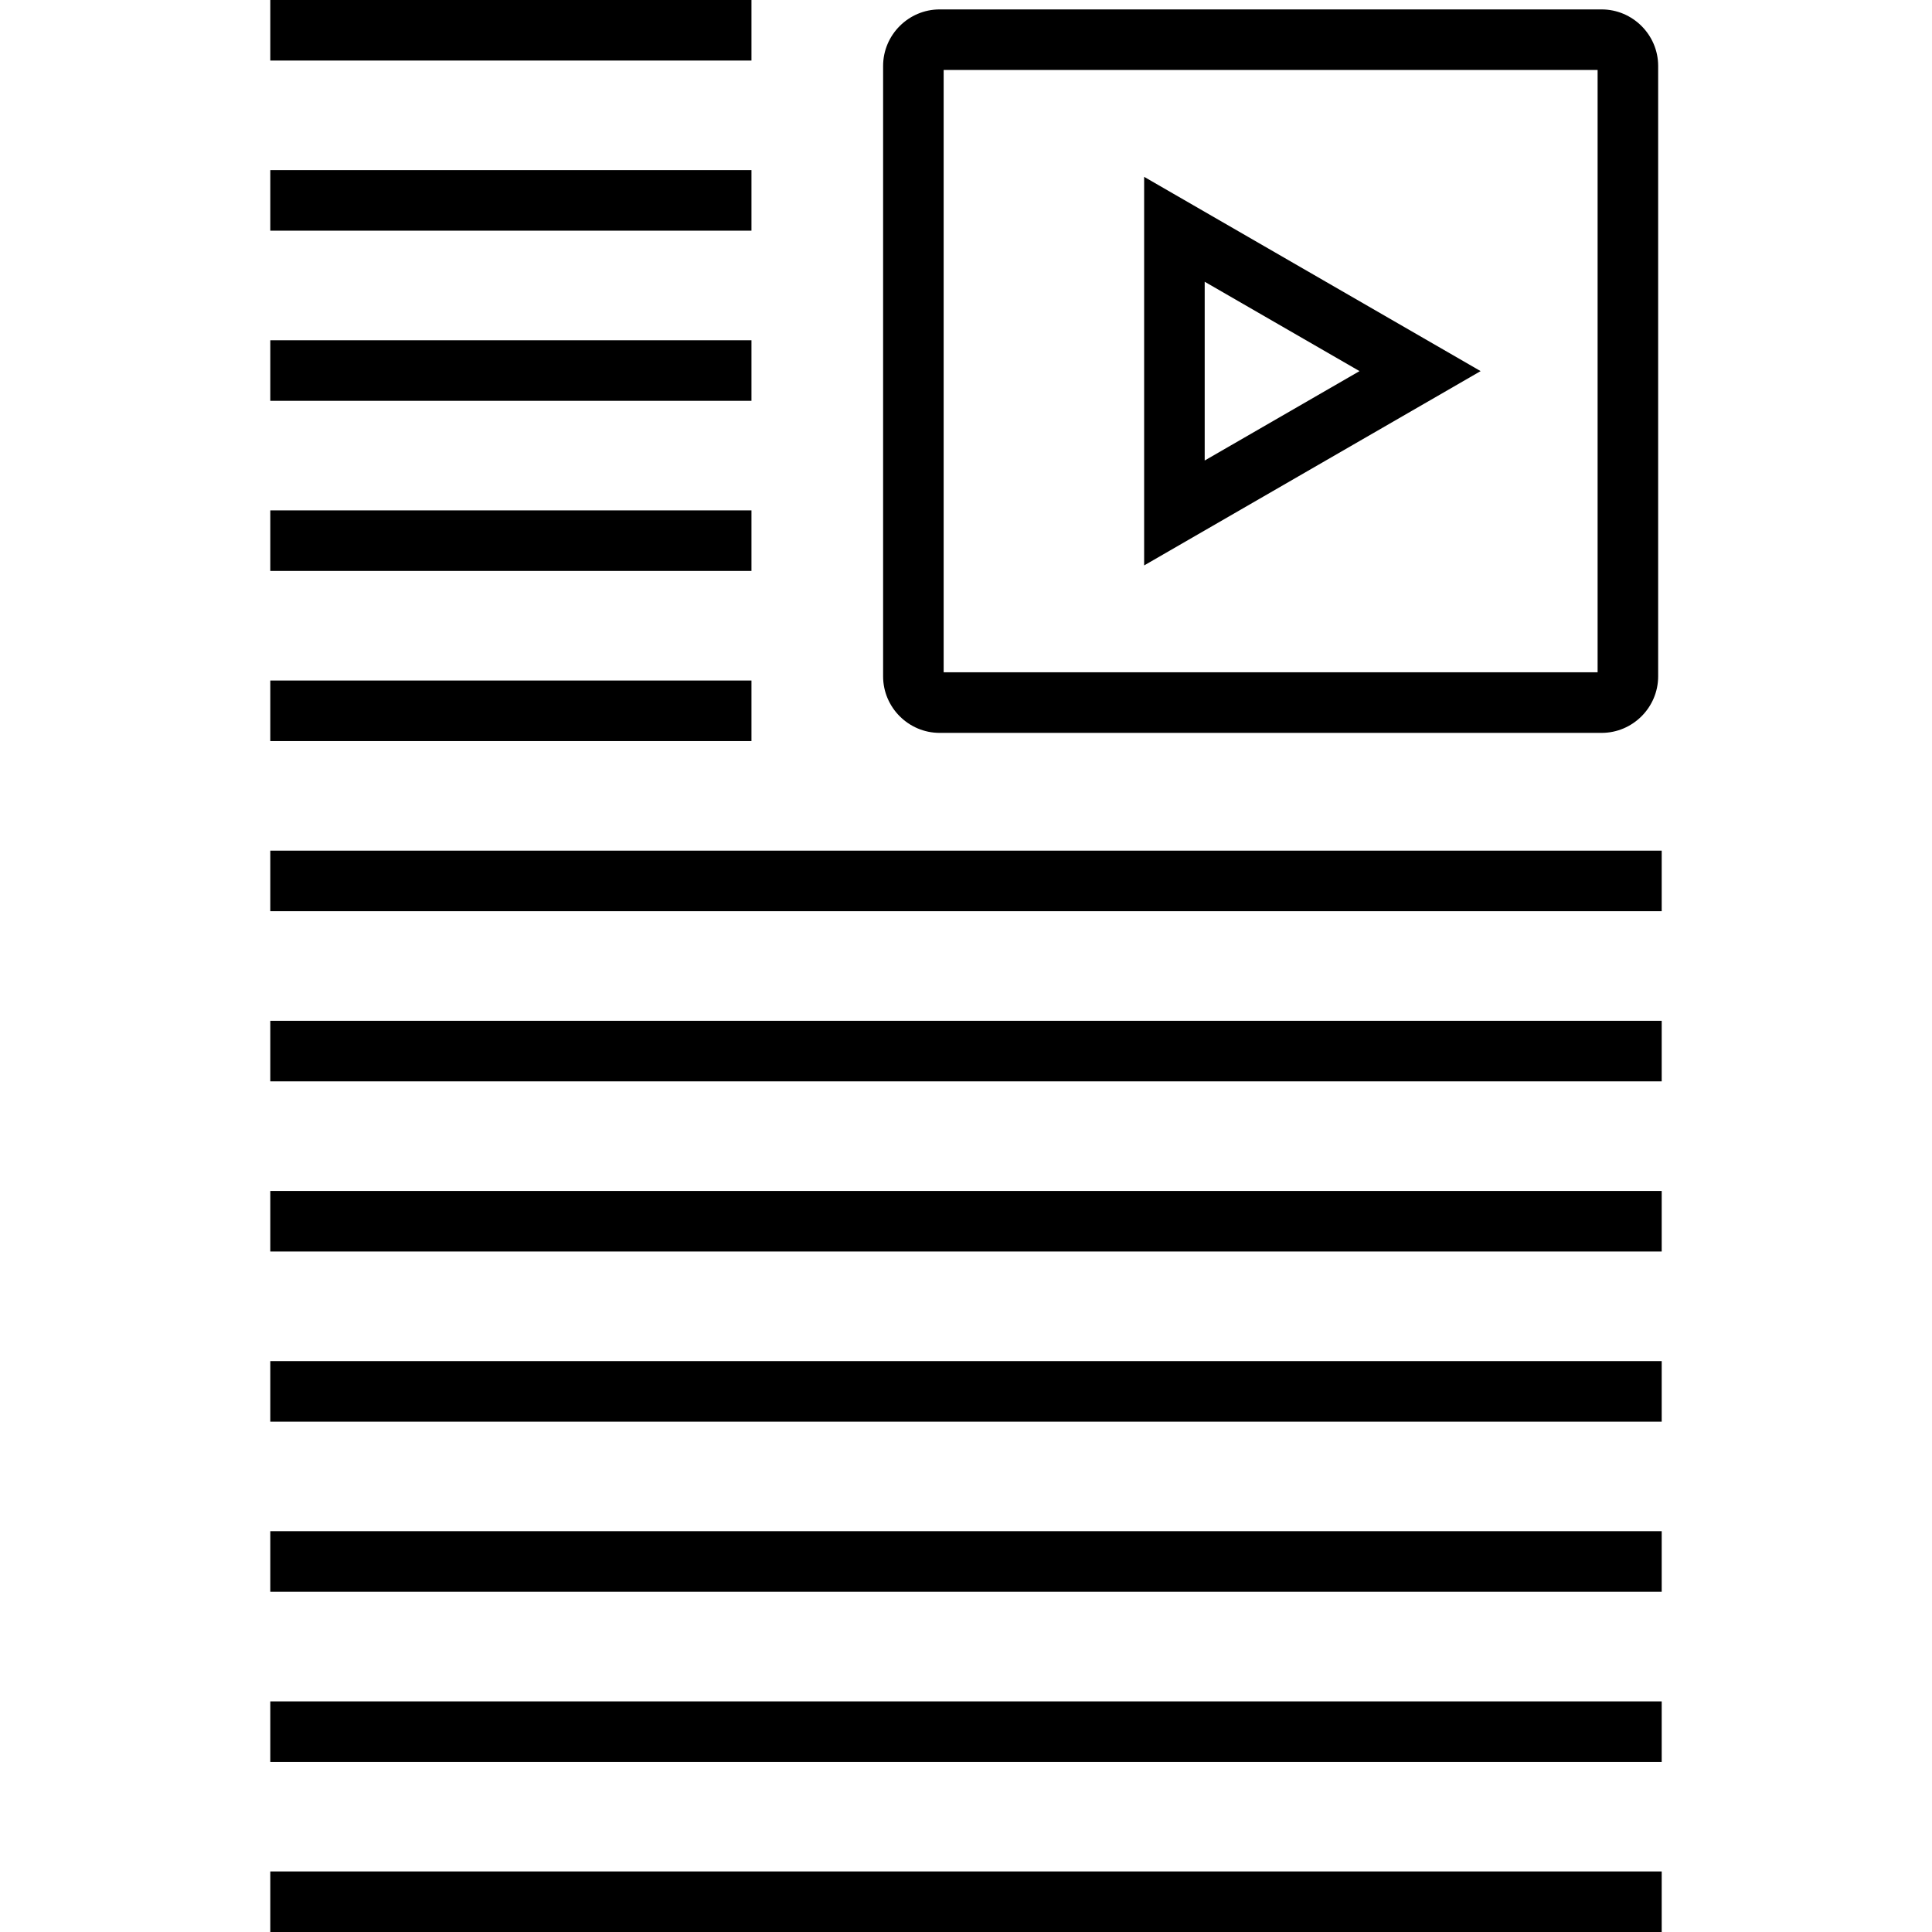<?xml version="1.0" encoding="iso-8859-1"?>
<!-- Generator: Adobe Illustrator 19.0.0, SVG Export Plug-In . SVG Version: 6.00 Build 0)  -->
<svg version="1.1" id="Layer_1" xmlns="http://www.w3.org/2000/svg" xmlns:xlink="http://www.w3.org/1999/xlink" x="0px" y="0px"
	 viewBox="0 0 510.512 510.512" style="enable-background:new 0 0 510.512 510.512;" xml:space="preserve">
<g>
	<g>
		<g>
			<path d="M302.328,149.408l88.912-51.344l-88.912-51.336V149.408z M318.328,74.448l40.912,23.616l-40.912,23.624V74.448z"/>
			<path d="M248.296,193.656h174.912c8.216,0,14.944-6.72,14.944-14.944V17.424c0-8.216-6.728-14.936-14.944-14.936H248.296
				c-8.216,0-14.944,6.72-14.944,14.944v161.28C233.352,186.928,240.072,193.656,248.296,193.656z M249.352,18.488h172.8v159.16
				h-172.8V18.488z"/>
			<rect x="71.424" y="494.512" width="367.664" height="16"/>
			<rect x="71.424" y="449.576" width="367.664" height="16"/>
			<rect x="71.424" y="404.6" width="367.664" height="16"/>
			<rect x="71.424" y="359.656" width="367.664" height="16"/>
			<rect x="71.424" y="269.736" width="367.664" height="16"/>
			<rect x="71.424" y="314.696" width="367.664" height="16"/>
			<rect x="71.424" y="224.776" width="367.664" height="16"/>
			<rect x="71.424" y="179.824" width="127.144" height="16"/>
			<rect x="71.424" y="134.864" width="127.144" height="16"/>
			<rect x="71.424" y="89.912" width="127.144" height="16"/>
			<rect x="71.424" y="44.952" width="127.144" height="16"/>
			<rect x="71.424" y="0" width="127.144" height="16"/>
		</g>
	</g>
</g>
<g>
</g>
<g>
</g>
<g>
</g>
<g>
</g>
<g>
</g>
<g>
</g>
<g>
</g>
<g>
</g>
<g>
</g>
<g>
</g>
<g>
</g>
<g>
</g>
<g>
</g>
<g>
</g>
<g>
</g>
</svg>
